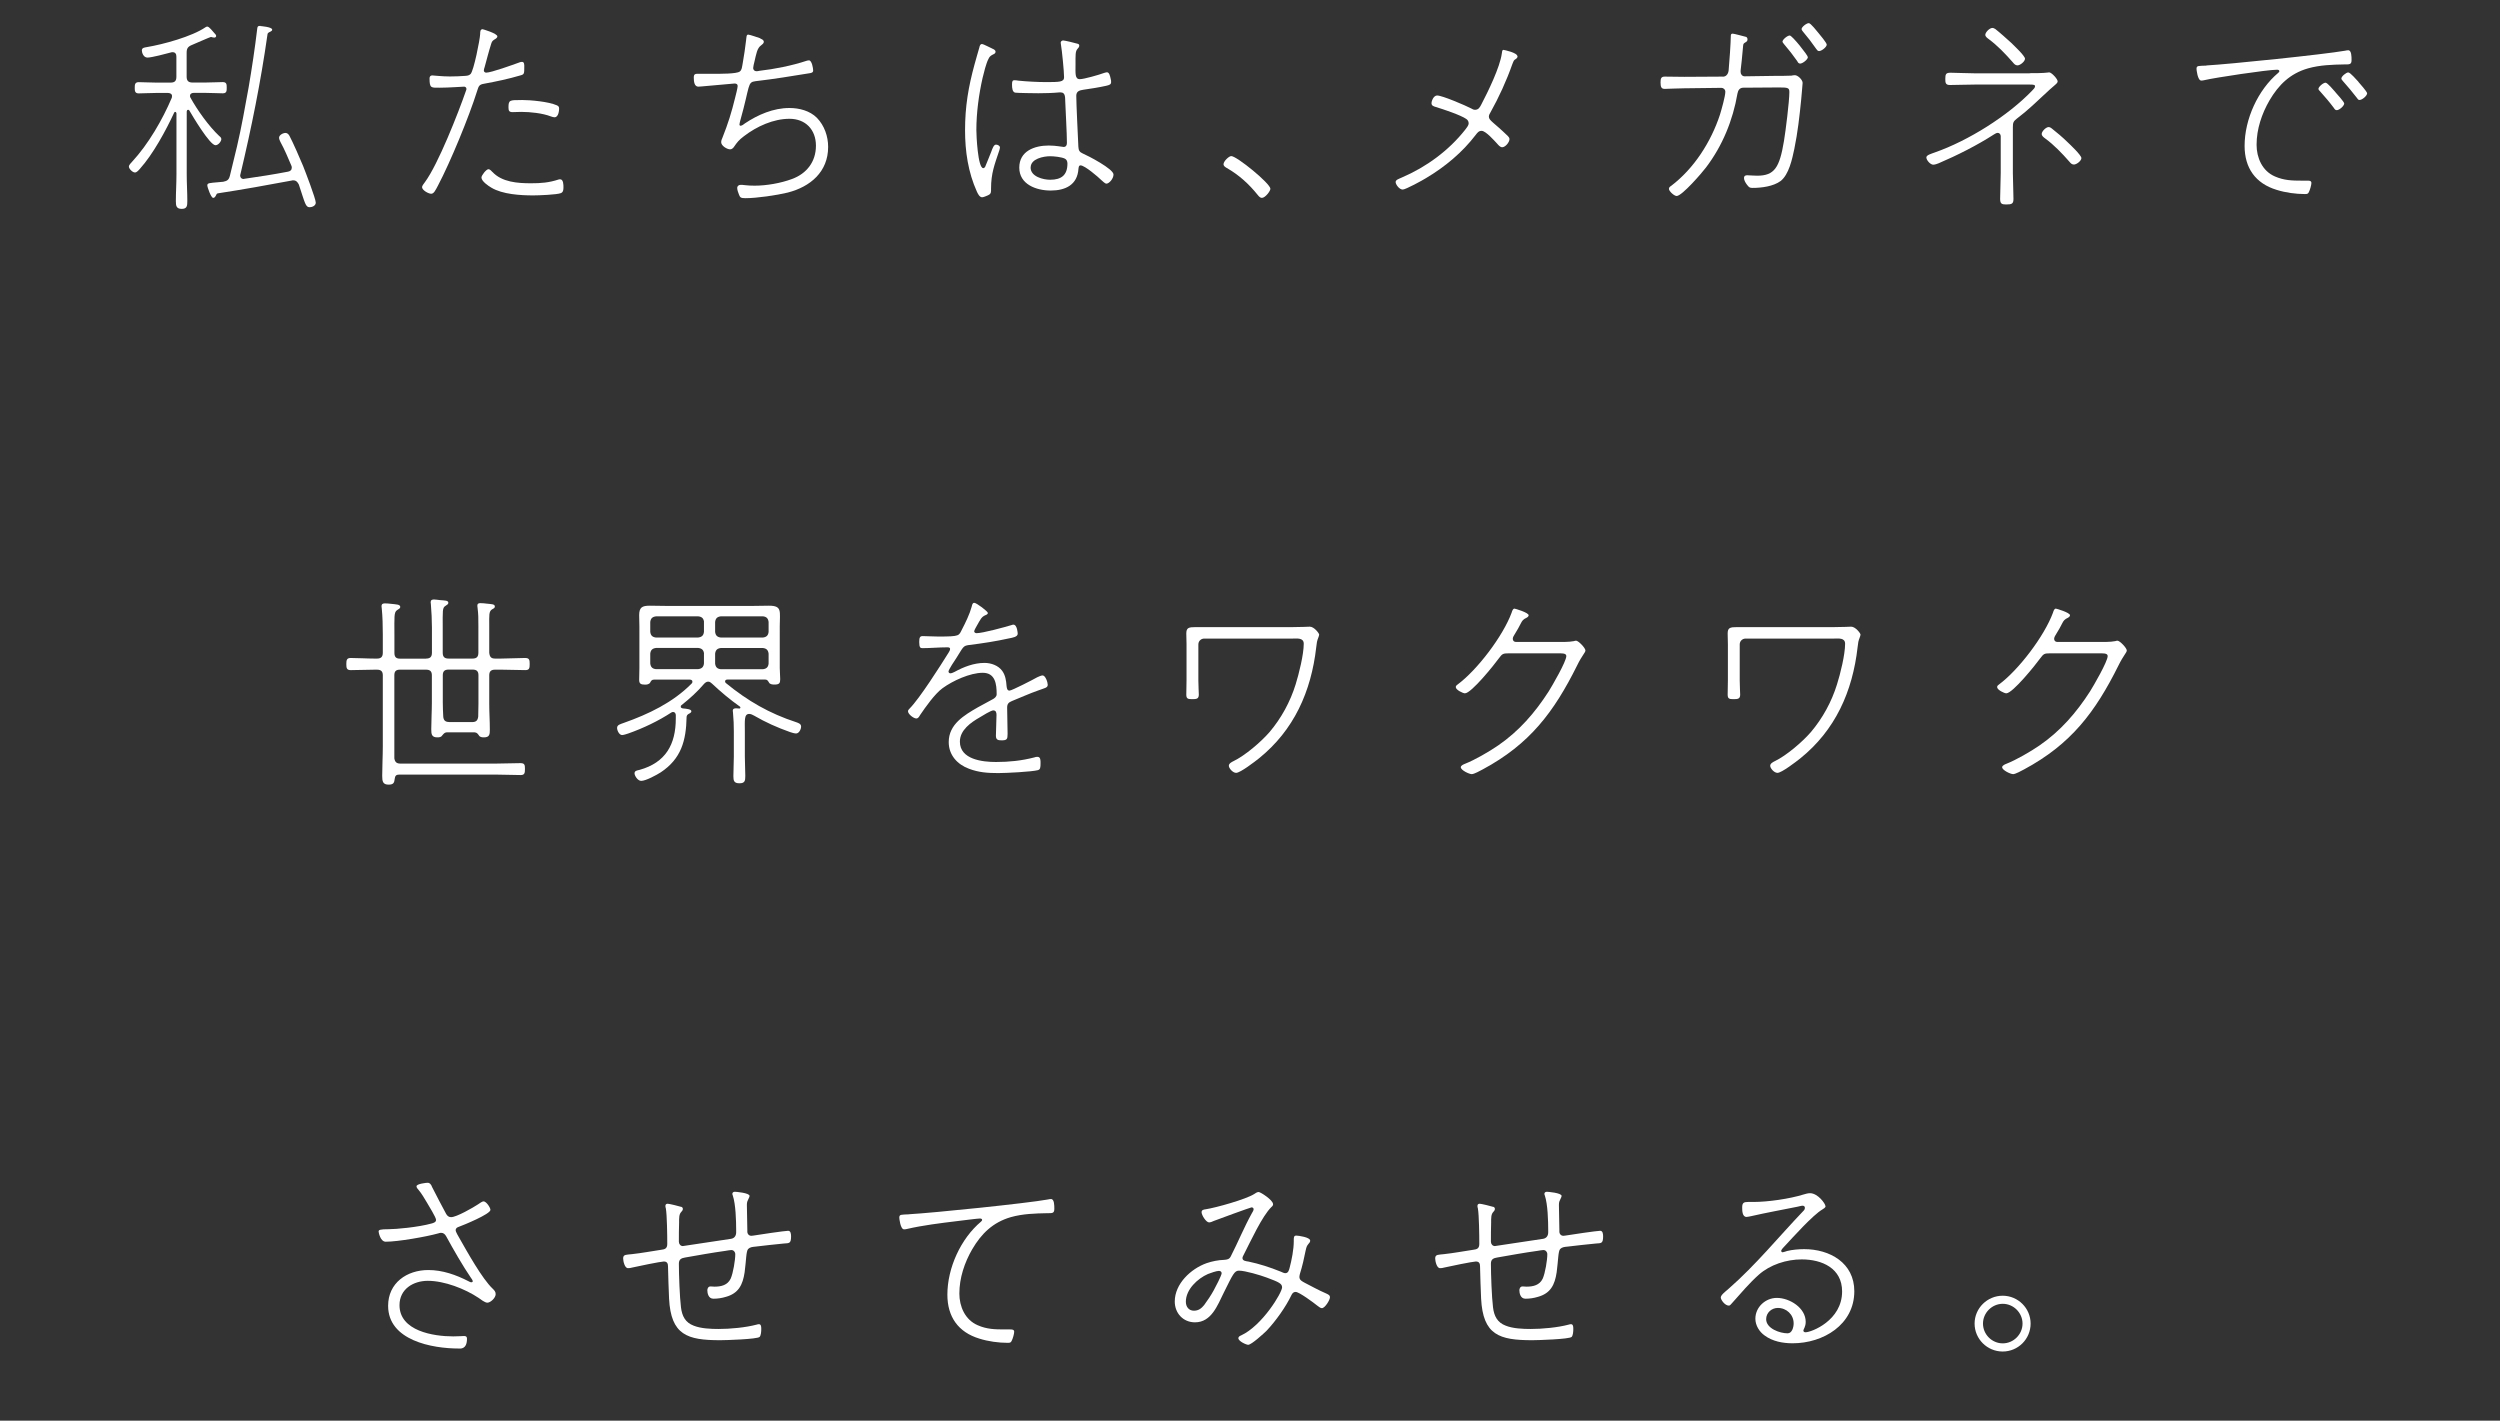 <?xml version="1.0" encoding="UTF-8"?>
<svg id="a" data-name="レイヤー 1" xmlns="http://www.w3.org/2000/svg" viewBox="0 0 333.79 189.68">
  <rect x="0" y="0" width="333.79" height="189.68" fill="#333333" stroke="none"/>
  <path d="M22.97,12.85c0-.33-.25-.42-.53-.44h-1.56c-.83,0-1.72.06-2.36.06-.53,0-.53-.36-.53-.78,0-.39.03-.72.53-.72.64,0,1.53.06,2.36.06h1.89c.56,0,.78-.22.78-.78v-2.7c0-.33-.14-.58-.5-.58-.08,0-.14,0-.22.03-.61.17-2.59.69-3.14.69s-.75-.69-.75-.95c0-.36.33-.39.61-.44,2.2-.36,6.09-1.42,7.9-2.67.08-.06.17-.08.22-.08.28,0,.72.64.94.86.11.11.25.25.25.39s-.11.22-.25.22c-.06,0-.17-.03-.22-.03-.08-.03-.17-.06-.22-.06-.08,0-2.25.95-2.56,1.08-.53.22-.69.47-.69,1.03v3.2c0,.56.25.78.78.78h1.7c.81,0,1.75-.06,2.34-.06.53,0,.53.33.53.75s0,.75-.53.75c-.61,0-1.53-.06-2.34-.06h-1.53c-.25,0-.5.11-.5.39,0,.11,0,.17.06.25.92,1.67,2.45,3.81,3.84,5.12.14.11.28.22.28.42,0,.28-.39.81-.78.81-.75,0-3.06-3.89-3.48-4.62-.03-.08-.08-.11-.17-.11-.14,0-.17.11-.19.22v8.42c0,1.2.08,2.36.08,3.53,0,.64-.03,1.06-.75,1.06s-.78-.42-.78-1.03c0-1.2.08-2.36.08-3.56v-8.17c-.03-.11-.06-.19-.17-.19-.08,0-.11.06-.14.11-1.11,2.39-2.81,5.53-4.56,7.48-.17.19-.42.5-.67.5-.33,0-.81-.5-.81-.78,0-.25.28-.47.44-.67,2.14-2.31,4.06-5.62,5.28-8.51.03-.06.03-.14.03-.22ZM34.76,3.48s1.58.11,1.58.47c0,.14-.08.19-.19.25-.36.17-.42.22-.44.42-.89,6.28-2.14,12.48-3.61,18.65-.03.06-.03.14-.03.19,0,.25.19.44.44.44.03,0,.08-.03.14-.03,1.95-.28,3.89-.58,5.81-.95.31-.06.5-.22.5-.56,0-.08-.03-.19-.06-.25-.39-.94-.97-2.28-1.45-3.14-.08-.17-.19-.39-.19-.58,0-.36.53-.64.86-.64.25,0,.42.19.53.39.42.78,1.45,3.11,1.81,4,.28.7,1.7,4.39,1.7,4.92,0,.42-.5.61-.81.61-.56,0-.61-.5-1.45-3.03-.17-.33-.36-.56-.75-.56-.06,0-.14,0-.22.03-3.25.61-6.53,1.2-9.81,1.7-.19.03-.19.08-.33.36-.08.14-.17.25-.33.25-.28,0-.78-1.42-.78-1.67,0-.33.31-.31,1.45-.42.22-.03.44-.03.67-.06.53-.11.75-.25.89-.78.33-1.31.64-2.61.95-3.92.61-2.61,1.08-5.28,1.56-7.92.44-2.59.83-5.17,1.14-7.78.03-.25.03-.42.44-.42Z" fill="#fff" stroke-width="0"/>
  <path d="M66.4,4.87c0,.19-.22.31-.44.44-.25.17-.31.31-.39.58-.33,1.03-.58,2.06-.86,3.06-.06.14-.11.36-.11.47,0,.17.17.28.31.28.67,0,3.59-1.06,4.34-1.33.14-.06.28-.11.44-.11.33,0,.31.39.31.64,0,.95,0,1.03-.53,1.17-1.58.47-3.2.81-4.84,1.11-.67.11-.72.33-.92.95-1.08,3.45-3.56,9.48-5.25,12.68-.31.58-.53,1.06-.89,1.06s-1.22-.47-1.22-.89c0-.19.28-.5.39-.67,1.75-2.36,4.45-9.23,5.48-12.21.03-.08.06-.14.06-.22,0-.22-.19-.31-.31-.31-.28,0-2.06.14-3.23.14s-1.39.11-1.39-1.25c0-.22.11-.39.36-.39.19,0,1.28.14,2.36.14.7,0,1.36-.03,2.06-.08.28-.03.47-.03.7-.25.42-.42,1.25-4.59,1.28-5.34,0-.28,0-.64.33-.64.03,0,1.97.56,1.97.97ZM65.73,22.94c1.28,1.39,3.39,1.53,5.17,1.53,1.33,0,2.39-.08,3.67-.5.06-.03.14-.03.22-.03.44,0,.44.75.44,1.06,0,.36-.03.64-.33.78-.53.22-3.03.31-3.7.31-1.7,0-4.11-.14-5.59-1.03-.39-.22-1.33-.86-1.33-1.36,0-.28.64-1.11.94-1.11.17,0,.39.22.5.36ZM69.62,13.35c1.22,0,3.61.22,4.7.7.25.11.33.19.33.47,0,.17-.06,1.14-.61,1.14-.14,0-.33-.06-.47-.11-1.14-.44-2.75-.61-3.98-.61-.39,0-.75.03-1.14.03-.47,0-.56-.17-.56-.64,0-1,.19-.97,1.72-.97Z" fill="#fff" stroke-width="0"/>
  <path d="M101.51,5.15c.22.08.47.19.47.44,0,.19-.19.33-.33.44-.58.39-.67,1.17-.92,2.2-.06.19-.17.72-.17.86,0,.19.14.42.47.42.11,0,.25-.03.39-.06,1.97-.22,4.34-.69,6.26-1.33.11-.03.22-.06.33-.06.39,0,.56,1.06.56,1.36,0,.28-.28.33-.5.36-2.39.39-4.78.78-7.2,1.06-1.11.14-.7.53-2.03,5.25-.03.14-.11.39-.11.53,0,.11.06.17.14.17.19,0,.44-.19.58-.31,1.75-1.17,3.81-2.06,5.95-2.06,1.31,0,2.72.36,3.67,1.31,1,1.03,1.5,2.47,1.5,3.89,0,3.31-2.36,5.31-5.39,6.09-1.47.36-4.14.75-5.64.75-.61,0-.72-.08-.86-.44-.11-.28-.25-.64-.25-.92s.22-.42.47-.42c.14,0,.31,0,.44.03.47.06.95.08,1.42.08,1.58,0,3.48-.33,4.98-.89,1.97-.72,3.2-2.31,3.2-4.45s-1.39-3.59-3.53-3.59-4.36,1-6.09,2.33c-.69.53-.86.75-1.36,1.47-.11.14-.28.28-.47.28-.42,0-1.2-.47-1.2-.95,0-.22.08-.42.17-.61.75-1.89,1.22-3.39,1.7-5.37.08-.28.33-1.31.33-1.53,0-.25-.19-.33-.42-.33-.06,0-4.06.36-4.39.39-.17,0-.31.03-.44.03-.53,0-.61-.67-.61-1.22,0-.5.22-.5.67-.5h2.14c.58,0,2.95.03,3.34-.31.28-.22.28-.56.39-1.14.17-1,.33-2,.44-3,.06-.42.03-.78.28-.78.22,0,1.39.42,1.64.5Z" fill="#fff" stroke-width="0"/>
  <path d="M132.48,6.49c.19.08.44.19.44.42s-.17.28-.39.39c-.31.17-.42.28-.56.58-.31.58-.61,1.83-.78,2.53-.5,2.2-.83,4.67-.83,6.95,0,.7.19,5.09.92,5.09.11,0,.19-.08.25-.17.11-.22.67-1.67.81-2,.19-.53.36-.97.64-.97.22,0,.53.14.53.39,0,.11-.06.25-.08.36-.64,1.92-1.11,3.06-1.11,5.14v.25c0,.36-.11.5-.44.64-.17.08-.58.25-.75.25-.36,0-.58-.5-.7-.75-1.17-2.59-1.58-5.39-1.58-8.2,0-3.17.44-5.78,1.28-8.84.19-.75.44-1.5.64-2.25.03-.17.11-.42.33-.42s1.11.5,1.39.61ZM143.91,5.85c.11.03.19.11.19.25,0,.17-.14.33-.25.44-.28.33-.25.81-.25,2.03s-.11,2,.58,2c.53,0,2.56-.58,3.17-.81.11-.03.31-.11.44-.11.31,0,.42.47.5.86.06.19.06.31.06.44,0,.31-.17.39-.64.5-.83.19-2.22.42-3.06.53-.5.08-.95.19-.95.81,0,1,.22,5.56.28,6.81.03.47.14.7.58.89.72.31,4.11,2.06,4.11,2.81,0,.56-.58,1.22-.95,1.22-.19,0-.5-.33-.67-.47-.42-.42-2.22-1.97-2.78-1.97-.25,0-.25.28-.28.47-.14,2.14-1.75,2.89-3.7,2.89s-4.2-.83-4.2-3.06,2.06-2.95,3.92-2.95c1.03,0,1.81.19,2,.19.33,0,.44-.25.44-.53,0-1.28-.17-4.17-.22-5.5-.03-.47.06-1.25-.58-1.25h-.25c-.78.08-1.95.11-2.75.11-.44,0-2.84-.03-3.11-.08-.36-.08-.42-.58-.42-1.08,0-.47.08-.58.33-.58.11,0,.39.03.53.06,1.11.11,2.53.19,3.64.19,1.81,0,2.45,0,2.45-.64,0-.78-.28-3.59-.42-4.39,0-.06-.03-.14-.03-.22,0-.17.14-.31.33-.31.22,0,1.67.36,1.92.44ZM137.6,22.36c0,1.22,1.67,1.64,2.61,1.64,1.5,0,2.31-.61,2.31-2.17,0-.28-.11-.53-.33-.64-.42-.22-1.47-.33-1.97-.33-.89,0-2.61.33-2.61,1.5Z" fill="#fff" stroke-width="0"/>
  <path d="M169.62,25.2c0,.31-.69,1.22-1.14,1.22-.22,0-.39-.19-.53-.36-1.2-1.5-2.53-2.7-4.17-3.64-.19-.11-.42-.25-.42-.5,0-.39.72-1.08,1.03-1.08.75,0,5.23,3.67,5.23,4.37Z" fill="#fff" stroke-width="0"/>
  <path d="M202.62,7.51c0,.25-.22.36-.39.47-.14.08-.25.47-.33.64-.75,2.14-1.78,4.39-2.89,6.37-.11.19-.22.36-.22.58,0,.53.58.7,2.53,2.59.11.14.22.22.22.42,0,.42-.56,1.08-.97,1.08-.28,0-.5-.28-.67-.47-.39-.42-1.53-1.72-2.08-1.72-.39,0-.56.25-.78.53-1.78,2.34-4.11,4.28-6.64,5.78-.44.28-2.72,1.53-3.11,1.53-.47,0-.95-.69-.95-1s.42-.42.83-.61c3.25-1.39,6.26-3.59,8.45-6.37.17-.22.47-.58.47-.86,0-.25-.11-.44-.31-.58-.75-.53-3.11-1.31-4.09-1.61-.28-.08-.56-.17-.56-.5,0-.31.28-1.03.75-1.03.69,0,3.78,1.33,4.53,1.72.19.11.33.19.53.19.47,0,.64-.33.83-.69.89-1.7,2.5-4.98,2.75-6.84.03-.22.03-.47.22-.47.03,0,1.86.36,1.86.86Z" fill="#fff" stroke-width="0"/>
  <path d="M230,10.24c.81,0,.81-.95.81-.97.08-.75.28-3.7.28-4.45,0-.19.03-.33.25-.33.17,0,1.61.39,1.81.44.11.06.17.19.17.33,0,.17-.08.28-.22.36-.17.11-.25.14-.31.25s-.06.33-.11.83c-.08.92-.17,1.83-.28,2.72v.19c0,.31.22.58.53.58l4.17-.06c.44,0,1.72,0,2.08-.03.14-.03.31-.06.47-.06.39,0,1.03.61,1.03,1.03,0,.25-.17,1.81-.19,2.2-.22,2.22-.47,4.45-.92,6.62-.28,1.33-.72,3.42-1.83,4.28-.97.72-2.56.92-3.75.92-.36,0-.47-.06-.75-.44-.17-.22-.39-.58-.39-.89,0-.25.17-.36.42-.36.33,0,.75.06,1.33.06,2.33,0,3-1.08,3.59-4.64.22-1.31.72-5.31.72-6.53,0-.64-.25-.61-1.81-.61l-4.34.03c-.47,0-.7.33-.78.78-.61,3.56-2,6.98-4.2,9.87-.5.67-3.2,3.81-3.92,3.81-.33,0-1.03-.64-1.03-.95,0-.19.14-.31.28-.39,3.06-2.31,5.34-5.89,6.53-9.51.19-.61.72-2.47.72-3.06,0-.31-.25-.53-.53-.53l-4.95.06c-.81,0-2.28.08-2.61.08-.45,0-.56-.25-.56-.86,0-.53.08-.78.56-.78.86,0,1.75.03,2.61.03l5.12-.03ZM241.38,7.63c0,.31-.7.86-1.03.86-.22,0-.31-.17-.39-.33-.5-.72-1.17-1.58-1.75-2.25-.08-.11-.22-.25-.22-.36,0-.25.64-.81.97-.81s2.42,2.64,2.42,2.89ZM242.79,4.4c.19.22,1.11,1.33,1.11,1.56,0,.31-.67.86-1.03.86-.19,0-.28-.17-.39-.31-.56-.81-1.11-1.53-1.75-2.28-.06-.08-.19-.22-.19-.36,0-.25.64-.78.97-.78.25,0,1.08,1.08,1.28,1.31Z" fill="#fff" stroke-width="0"/>
  <path d="M271.01,9.77c.64,0,1.75,0,2.36-.08.06,0,.14-.03.22-.03.33,0,1.14.89,1.14,1.2,0,.17-.17.33-.28.42-1.06.89-2.08,1.92-3.11,2.84-.67.61-1.33,1.17-2.06,1.72-.47.36-.53.56-.53,1.14v6.12c0,1.14.08,2.31.08,3.45,0,.67-.22.75-1,.75-.58,0-.78-.11-.78-.75,0-1.14.08-2.31.08-3.45v-4.92c0-.25-.19-.44-.39-.44s-.39.14-.53.22c-2.25,1.45-4.89,2.78-7.37,3.84-.17.08-.53.19-.72.19-.39,0-.92-.61-.92-.97,0-.33.7-.5,1.14-.67,4.45-1.56,9.76-4.87,13.04-8.31.11-.11.33-.33.33-.5,0-.19-.08-.25-.69-.25h-7.34c-1.17,0-2.36.06-3.34.06-.58,0-.61-.31-.61-.81,0-.64.08-.83.7-.83.83,0,2.14.08,3.25.08h7.31ZM266.01,3.73c.14,0,.25.06.39.14.61.47,1.53,1.31,2.11,1.83.33.33,1.86,1.75,1.86,2.14,0,.36-.64.89-1,.89-.28,0-.45-.19-.61-.39-.97-1.11-2.06-2.25-3.22-3.11-.19-.14-.47-.33-.47-.58,0-.33.56-.92.95-.92ZM273.54,16.97c.14,0,.28.08.39.17.61.47,1.56,1.28,2.11,1.83.33.31,1.86,1.75,1.86,2.14,0,.36-.64.86-1,.86-.28,0-.45-.19-.61-.39-.95-1.08-2.03-2.22-3.22-3.09-.19-.14-.47-.33-.47-.61,0-.33.56-.92.95-.92Z" fill="#fff" stroke-width="0"/>
  <path d="M294.59,8.74c3.09-.17,15.68-1.47,18.52-1.97.11-.03.28-.06.42-.06.44,0,.44.86.44,1.31,0,.61-.28.58-.95.58-1.61.03-3.28.08-4.87.53-2.39.69-3.92,2.2-5.14,4.28-1.03,1.78-1.72,3.84-1.72,5.92,0,1.72.75,3.5,2.45,4.23,1.22.53,2.28.56,3.59.56h.7c.22,0,.58-.03.58.31,0,.28-.2.95-.33,1.2-.11.25-.22.28-.53.28-1.22,0-2.61-.19-3.78-.56-2.83-.86-4.28-2.92-4.28-5.87,0-3.56,1.78-7.48,4.5-9.76.06-.06.14-.14.14-.22,0-.17-.19-.19-.33-.19-1.25,0-8.29,1.06-9.67,1.39-.11.03-.28.06-.42.06-.5,0-.64-1.47-.64-1.56,0-.47.25-.39,1.33-.44ZM311.82,12.32c.19.22,1.17,1.28,1.17,1.5,0,.31-.64.89-1,.89-.19,0-.28-.14-.39-.31-.56-.75-1.2-1.5-1.83-2.2-.08-.08-.22-.22-.22-.33,0-.28.64-.83.95-.83.25,0,1.11,1.03,1.33,1.28ZM314.88,10.93c.19.22,1.17,1.31,1.17,1.53,0,.31-.64.89-1.03.89-.17,0-.25-.17-.36-.31-.56-.72-1.2-1.5-1.83-2.2-.08-.11-.22-.22-.22-.36,0-.28.64-.81.92-.81s1.14,1.03,1.36,1.25Z" fill="#fff" stroke-width="0"/>
  <path d="M56.89,87.93c.53,0,.78-.22.78-.78v-3.36c0-1-.06-2.11-.14-3.11,0-.08-.03-.19-.03-.28,0-.28.19-.36.44-.36s.53.06.78.08c.64.06,1.14.03,1.14.36,0,.19-.14.25-.39.42-.42.25-.36.67-.36,2.89v3.36c0,.56.25.78.78.78h3.2c.53,0,.78-.22.78-.78v-3.67c0-.97,0-1.45-.11-2.34,0-.08-.03-.17-.03-.25,0-.31.17-.36.42-.36s.56.03.78.06c.61.08,1.14.03,1.14.39,0,.19-.14.25-.39.39-.42.28-.36.78-.36,2.11v3.67c.06.56.25.78.78.78h.81c1.06,0,2.14-.08,3.2-.08.56,0,.61.25.61.81s-.06.81-.58.81c-1.08,0-2.14-.06-3.23-.06h-.81c-.53,0-.78.22-.78.75v3.81c0,1.17.08,2.28.08,3.45,0,.61-.03,1.03-.78,1.03-.28,0-.56-.03-.69-.28-.17-.22-.25-.36-.56-.39h-3.75c-.28.03-.39.2-.56.39-.14.25-.39.28-.67.28-.75,0-.81-.42-.81-1.06,0-1.2.08-2.39.08-3.59v-3.64c0-.53-.25-.75-.78-.75h-3.48c-.53,0-.75.22-.75.75v11.09c.08.5.31.7.81.7h12.79c1.08,0,2.17-.06,3.23-.06.56,0,.61.22.61.78s-.06.81-.58.81c-1.08,0-2.17-.06-3.25-.06h-12.98c-.39,0-.53.17-.58.56-.06.47-.11.78-.81.78-.78,0-.86-.44-.86-1.17,0-1.31.08-2.61.08-3.92v-9.51c0-.53-.25-.75-.78-.75h-.28c-1.08,0-2.14.06-3.23.06-.53,0-.58-.28-.58-.81s.06-.81.58-.81c1.08,0,2.14.08,3.23.08h.28c.53,0,.78-.22.78-.78v-2.47c0-1.11-.03-2.36-.14-3.45,0-.08-.03-.19-.03-.28,0-.33.19-.39.47-.39.25,0,.56.03.81.06.67.08,1.22.06,1.22.42,0,.19-.17.25-.42.42-.44.28-.36.92-.36,3.23v2.47c0,.56.22.78.75.78h3.48ZM59.95,96.41h3.09c.53,0,.75-.22.81-.75,0-.56.03-1.11.03-1.7v-3.81c0-.53-.25-.75-.78-.75h-3.2c-.53,0-.78.22-.78.75v3.64c0,.61.03,1.25.06,1.86.03.53.28.75.78.75Z" fill="#fff" stroke-width="0"/>
  <path d="M90.97,94.16c-.06.06-.08.11-.08.2,0,.14.14.19.25.22.56.05,1.17.11,1.17.39,0,.17-.22.28-.39.36-.17.11-.25.25-.25.42-.06,3.14-.72,5.56-3.45,7.37-.56.36-2,1.14-2.61,1.14-.47,0-.89-.7-.89-1,0-.36.33-.39.67-.47,3.48-.97,4.84-3.39,4.84-6.87v-.47c-.03-.22-.14-.39-.36-.39-.11,0-.17.03-.25.08-1.75,1.14-3.73,2.08-5.7,2.78-.22.08-.67.22-.86.22-.39,0-.67-.61-.67-.95,0-.42.44-.5.89-.67,3.31-1.17,6.56-2.72,9.06-5.25.08-.08.11-.14.11-.25,0-.22-.19-.28-.36-.28h-4.78c-.28,0-.39.17-.5.39-.14.25-.47.28-.69.28-.58,0-.78-.14-.78-.64,0-.53.03-1.06.03-1.56v-5.59c0-.5-.03-.97-.03-1.47,0-1.06.39-1.28,1.42-1.28.75,0,1.47.03,2.22.03h11.51c.72,0,1.45-.03,2.17-.03,1.81,0,1.45.75,1.45,2.75v5.59c0,.47.06.97.06,1.47,0,.53-.11.72-.78.72-.25,0-.61-.03-.72-.28-.14-.22-.22-.39-.5-.39h-5.03c-.17,0-.33.06-.33.25,0,.11.06.17.11.22,2.92,2.39,5.81,4.06,9.4,5.23.31.11.64.22.64.58s-.28.92-.67.92c-.22,0-.58-.11-.81-.19-1.72-.61-3.22-1.28-4.81-2.2-.19-.11-.42-.22-.64-.22-.7,0-.58.89-.58,2.34v3.34c0,.86.06,1.75.06,2.61,0,.64-.06.97-.78.97s-.81-.33-.81-.95c0-.89.06-1.75.06-2.64v-3.34c0-.81-.03-1.64-.11-2.47,0-.08-.03-.19-.03-.28,0-.28.22-.33.44-.33.14,0,.31.03.44.03.08,0,.14-.06.14-.11s-.03-.11-.06-.14c-1.31-.92-2.59-2-3.75-3.09-.17-.14-.28-.25-.5-.25s-.39.14-.53.28c-.95,1.11-1.89,1.95-3.03,2.86ZM94,83.04c-.06-.47-.28-.7-.78-.75h-5.62c-.5.06-.72.28-.78.75v1.33c.06.47.28.69.75.75h5.64c.5-.06.72-.28.78-.75v-1.33ZM94,87.26c-.06-.47-.28-.69-.78-.75h-5.62c-.5.06-.72.28-.78.75v1.33c.06.47.28.7.75.75h5.64c.5-.06.72-.28.78-.75v-1.33ZM101.87,85.12c.47-.06.7-.28.75-.75v-1.33c-.06-.47-.28-.7-.75-.75h-5.64c-.47.06-.69.28-.75.75v1.33c.06.47.28.69.75.75h5.64ZM95.48,88.6c.06.47.28.7.75.75h5.64c.47-.06.7-.28.75-.75v-1.33c-.06-.47-.28-.69-.75-.75h-5.64c-.47.06-.69.28-.75.75v1.33Z" fill="#fff" stroke-width="0"/>
  <path d="M131.9,81.82c0,.19-.22.28-.36.33-.5.22-.64.56-1.08,1.33-.08.17-.39.64-.39.81,0,.11.11.25.31.25.83,0,3.78-.81,4.67-1.08.08-.03.17-.06.25-.06.53,0,.58,1.17.58,1.22,0,.42-.72.53-1.14.61-1.75.39-3.56.67-5.37.89-.81.11-.75.28-1.67,1.72-.19.28-1.06,1.58-1.06,1.81,0,.14.11.25.25.25.17,0,.39-.11.56-.19,1.22-.67,2.59-1.2,4-1.2.86,0,1.83.33,2.36,1.06.42.58.53,1.28.58,2,.03.25.06.64.39.64.31,0,3.22-1.5,3.7-1.78.19-.08.53-.25.72-.25.39,0,.69.92.69,1.25,0,.42-.44.44-1.25.75-1.2.42-2.36.95-3.53,1.42-.44.19-.64.36-.64.89,0,1.17.06,2.33.06,3.5,0,.7-.08.86-.81.86-.47,0-.75-.08-.75-.61,0-.92.08-1.86.08-2.78,0-.31-.06-.61-.44-.61-.28,0-1.47.72-1.78.92-1.2.69-2.67,1.7-2.67,3.25,0,2.39,3.03,2.72,4.81,2.72s3.42-.17,5.12-.61c.14-.06.28-.08.42-.08.44,0,.42.5.42.83,0,.61-.03.86-.36.95-.83.22-4.28.39-5.28.39-1.39,0-2.61-.08-3.92-.58-1.56-.58-2.7-1.83-2.7-3.56,0-2.39,2.08-3.59,3.89-4.64.64-.36,1.31-.72,1.95-1.06.28-.14.56-.36.56-.69,0-1.33-.17-2.86-1.86-2.86s-4,1.06-5.37,2.06c-1.03.75-2.28,2.53-3,3.59-.11.2-.25.45-.5.45-.36,0-1.11-.58-1.11-.97,0-.14.14-.28.22-.36,1.33-1.33,4.14-5.76,5.23-7.51.08-.14.17-.28.17-.44,0-.22-.22-.22-.39-.22-1.11,0-2.22.11-3.31.11-.25,0-.42-.06-.42-.83,0-.61.11-.78.47-.78.53,0,1.33.06,2.08.06,2.95,0,2.72-.11,3.17-.97s1.03-2.06,1.28-3c.08-.31.11-.53.36-.53.28,0,1.81,1.14,1.81,1.36Z" fill="#fff" stroke-width="0"/>
  <path d="M172.57,83.73c1.17,0,2.17-.06,2.31-.06.58,0,1.25.89,1.25,1.06,0,.11-.06.22-.08.31-.25.64-.22.7-.31,1.36-.67,5.92-2.97,11.09-7.67,14.87-.53.42-2.47,1.92-3.03,1.92-.44,0-.97-.61-.97-.95,0-.31.39-.5.61-.61,1.56-.75,3.67-2.56,4.81-3.87,1.58-1.86,2.78-4.06,3.5-6.39.44-1.42,1.08-3.98,1.08-5.42,0-.83-.92-.69-1.47-.69h-11.82c-.42,0-.78.33-.78.78v4.84c0,.75.06,1.5.06,1.86,0,.58-.31.61-.92.61-.56,0-.75-.08-.75-.61,0-.64.03-1.28.03-1.92v-4.81c0-.47-.03-.95-.03-1.42,0-.78.31-.86,1.28-.86h12.9Z" fill="#fff" stroke-width="0"/>
  <path d="M207.68,85.71c.72,0,1.81.03,2.47-.11.08-.03.19-.06.28-.06.31,0,1.25.97,1.25,1.31,0,.28-.45.64-1.11,2-3.11,6.25-6.34,10.51-12.59,13.87-.31.17-1.17.64-1.47.64-.36,0-1.47-.53-1.47-.92,0-.25.39-.39.58-.47,1.28-.5,3.25-1.64,4.42-2.45,2.78-1.92,4.89-4.34,6.73-7.2.47-.75,2.36-4,2.36-4.73,0-.42-.69-.36-1.33-.36h-6.37c-.75,0-.86.06-1.31.67-.58.81-3.67,4.67-4.53,4.67-.25,0-1.22-.45-1.22-.83,0-.17.11-.25.22-.33,2.67-1.97,6.09-6.51,7.23-9.59.08-.25.17-.56.39-.56.08,0,1.89.53,1.89.89,0,.14-.17.28-.28.33-.47.22-.58.39-.78.78-.17.33-.42.83-.95,1.67-.06.11-.11.22-.11.36,0,.25.17.42.42.42h5.28Z" fill="#fff" stroke-width="0"/>
  <path d="M244.85,83.73c1.17,0,2.17-.06,2.31-.06.58,0,1.25.89,1.25,1.06,0,.11-.06.22-.08.31-.25.64-.22.7-.31,1.36-.67,5.92-2.97,11.09-7.67,14.87-.53.42-2.47,1.92-3.03,1.92-.45,0-.97-.61-.97-.95,0-.31.39-.5.61-.61,1.56-.75,3.67-2.56,4.81-3.87,1.58-1.86,2.78-4.06,3.5-6.39.45-1.42,1.08-3.98,1.08-5.42,0-.83-.92-.69-1.47-.69h-11.82c-.42,0-.78.33-.78.78v4.84c0,.75.06,1.5.06,1.86,0,.58-.31.61-.92.61-.56,0-.75-.08-.75-.61,0-.64.03-1.28.03-1.92v-4.81c0-.47-.03-.95-.03-1.42,0-.78.31-.86,1.28-.86h12.9Z" fill="#fff" stroke-width="0"/>
  <path d="M279.96,85.71c.72,0,1.81.03,2.47-.11.08-.03.2-.06.28-.06.31,0,1.25.97,1.25,1.31,0,.28-.44.64-1.11,2-3.11,6.25-6.34,10.51-12.59,13.87-.31.17-1.17.64-1.47.64-.36,0-1.47-.53-1.47-.92,0-.25.39-.39.58-.47,1.28-.5,3.25-1.64,4.42-2.45,2.78-1.92,4.89-4.34,6.73-7.2.47-.75,2.36-4,2.36-4.73,0-.42-.7-.36-1.33-.36h-6.37c-.75,0-.86.06-1.31.67-.58.81-3.67,4.67-4.53,4.67-.25,0-1.22-.45-1.22-.83,0-.17.11-.25.22-.33,2.67-1.97,6.09-6.51,7.23-9.59.08-.25.17-.56.39-.56.08,0,1.89.53,1.89.89,0,.14-.17.28-.28.33-.47.22-.58.39-.78.78-.17.33-.42.83-.95,1.67-.05.11-.11.22-.11.36,0,.25.17.42.42.42h5.28Z" fill="#fff" stroke-width="0"/>
  <path d="M57.64,158.39c.22.45,1.78,3.45,1.92,3.67.14.25.33.45.67.45.72,0,2.95-1.28,3.61-1.72.17-.11.53-.39.72-.39.36,0,.92.83.92,1.14,0,.56-3.59,2.03-4.2,2.25-.22.08-.44.17-.44.47,0,.22.36.81.47,1,1.03,1.81,3.06,5.48,4.48,6.81.22.22.39.39.39.72,0,.5-.69,1.14-1.11,1.14-.33,0-.89-.44-1.17-.64-1.83-1.22-4.56-2.28-6.78-2.28-1.95,0-3.78,1.11-3.78,3.25,0,3.45,4.53,4.17,7.17,4.17.67,0,1.2-.05,1.45-.05s.39.08.39.36c0,1.47-.92,1.31-1.08,1.31-3.59,0-9.45-1.08-9.45-5.7,0-3.06,2.5-4.78,5.37-4.78,1.89,0,3.7.64,5.37,1.5.11.06.25.14.39.14.08,0,.17-.06.17-.14,0-.14-.17-.36-.25-.47-1.03-1.5-2.39-3.86-3.28-5.5-.17-.31-.36-.5-.72-.5-.14,0-.25.06-.36.08-1.61.45-5.39,1.11-7.01,1.11-.72,0-.95-1.25-.95-1.36,0-.22.17-.31,1.36-.31.89,0,3.89-.25,5.78-.78.25-.08.53-.17.53-.47,0-.33-1-1.92-1.22-2.31-.33-.56-.72-1.22-1.14-1.72-.11-.11-.25-.28-.25-.45,0-.33,1.31-.47,1.47-.47.33,0,.44.22.58.47Z" fill="#fff" stroke-width="0"/>
  <path d="M90.95,161.12c.14.06.22.14.22.28,0,.17-.08.28-.19.39-.33.33-.31.81-.31,1.47-.03.83-.03,1.7-.03,2.53,0,.31.22.58.53.58.11,0,5.81-.89,6.45-.97.47-.08.67-.45.67-.86v-.28c0-1.28-.06-3.47-.45-4.64-.03-.06-.06-.17-.06-.22,0-.17.14-.28.33-.28.11,0,1.97.14,1.97.56,0,.11-.06.19-.11.31-.17.36-.25.47-.25.89,0,1.11.06,2.22.06,3.31v.25c0,.31.22.56.53.56.08,0,.22-.03.28-.03.61-.11,4.25-.64,4.64-.64.36,0,.39.47.39.75,0,1-.28.89-.97.95-1.28.14-2.56.25-3.84.42-.33.03-.67.06-.92.31-.28.31-.25,1.45-.47,3.11-.25,1.67-.81,2.81-2.5,3.28-.56.17-1.11.25-1.67.25-.69,0-.81-.78-.81-1.14,0-.19.11-.5.42-.5.17,0,.36.03.53.03.89,0,1.75-.19,2.17-1.08.33-.75.61-2.45.61-3.25,0-.31-.22-.56-.53-.56-.11,0-.64.08-.78.11-1.81.25-3.61.58-5.39.89-.47.08-.83.22-.83.81,0,1.42.11,4.5.28,5.84.14,1.17.58,2.03,1.7,2.45.97.39,2.31.44,3.34.44,1.53,0,3.59-.19,5.06-.58.11-.03.19-.06.31-.06.33,0,.31.45.31.67,0,.28-.03.83-.22,1.03-.31.31-4.56.44-5.25.44-4.42,0-6.59-.69-6.84-5.56-.06-1.42-.11-2.84-.14-4.25,0-.39-.08-.7-.56-.7-.36,0-3.67.67-4.23.81-.17.06-.39.08-.56.08-.44,0-.64-.95-.64-1.31,0-.56.47-.47,1.17-.56,1.31-.14,2.59-.39,3.89-.58.47-.06.83-.14.83-.78,0-1.06-.03-3.86-.19-4.75-.03-.08-.06-.22-.06-.31,0-.22.11-.31.31-.31s1.56.33,1.81.42Z" fill="#fff" stroke-width="0"/>
  <path d="M121.39,162.12c3.11-.17,15.65-1.45,18.52-1.97.11-.03.28-.06.42-.06.44,0,.44.86.44,1.31,0,.61-.28.58-.95.58-1.61.03-3.28.08-4.87.53-2.39.7-3.92,2.2-5.14,4.28-1.03,1.78-1.72,3.84-1.72,5.92,0,1.72.75,3.5,2.45,4.23,1.2.53,2.28.56,3.56.56h.78c.22,0,.53,0,.53.31,0,.28-.19.95-.33,1.2-.11.25-.22.28-.53.28-1.22,0-2.61-.19-3.78-.56-2.84-.86-4.28-2.92-4.28-5.87,0-3.56,1.78-7.48,4.5-9.76.06-.06.14-.14.14-.22,0-.17-.19-.19-.33-.19-.28,0-2.67.31-3.11.36-2.06.25-4.56.56-6.56,1.03-.11.03-.28.06-.42.06-.5,0-.64-1.47-.64-1.56,0-.47.25-.39,1.33-.45Z" fill="#fff" stroke-width="0"/>
  <path d="M169.98,160.76c0,.17-.08.28-.22.39-1.25,1.22-2.81,4.64-3.7,6.37-.06.11-.17.31-.17.45,0,.39.5.42.81.47,1.45.31,2.84.75,4.34,1.36.14.06.39.19.56.19.42,0,.5-.42.58-.7.28-1.06.56-2.45.56-3.59v-.2c0-.31.03-.53.33-.53.28,0,1.86.22,1.86.67,0,.17-.08.28-.19.39-.28.33-.31.47-.42.95-.19.97-.44,2.08-.75,3.06-.03.11-.08.31-.08.44,0,.45.39.61.75.81.83.42,1.86,1,2.72,1.36.42.19.61.28.61.56,0,.36-.67,1.45-1.08,1.45-.22,0-.47-.25-.64-.36-.44-.36-2.39-1.81-2.86-1.81-.28,0-.44.17-.56.42-.75,1.58-2.11,3.48-3.31,4.75-.36.36-2.03,1.89-2.47,1.89-.25,0-1.31-.47-1.31-.89,0-.19.22-.31.36-.36,2.86-1.33,5.48-5.73,5.48-6.42,0-.5-.42-.7-2.06-1.31-.83-.31-2.86-.92-3.7-.92-.61,0-.81.5-2.03,2.95-.83,1.67-1.64,3.95-3.84,3.95-1.58,0-2.7-1.22-2.7-2.78,0-2.36,2.14-4.37,4.25-5.12.72-.25,1.58-.42,2.33-.44.42-.03.7-.08.89-.45.97-1.89,1.78-3.89,2.81-5.75.08-.14.25-.39.25-.56s-.14-.25-.28-.25c-.11,0-4.61,1.64-5.03,1.81-.19.08-.42.2-.64.2-.39,0-1-.97-1-1.36,0-.31.28-.36.53-.39,1.42-.22,5.37-1.33,6.48-2.03.17-.11.39-.28.61-.28.25,0,1.92,1.08,1.92,1.61ZM162.78,169.68c-.36,0-1.14.28-1.5.42-1.39.61-2.95,2.06-2.95,3.7,0,.67.39,1.2,1.08,1.2.61,0,1-.31,1.36-.75.42-.56.95-1.36,1.28-1.97.19-.33,1.06-2,1.06-2.28,0-.11-.08-.31-.33-.31Z" fill="#fff" stroke-width="0"/>
  <path d="M199.37,161.12c.14.06.22.14.22.28,0,.17-.08.28-.19.39-.33.33-.31.81-.31,1.47-.03.83-.03,1.7-.03,2.53,0,.31.22.58.53.58.11,0,5.81-.89,6.45-.97.47-.08.67-.45.67-.86v-.28c0-1.28-.06-3.47-.45-4.64-.03-.06-.06-.17-.06-.22,0-.17.14-.28.33-.28.11,0,1.97.14,1.97.56,0,.11-.06.19-.11.31-.17.36-.25.47-.25.89,0,1.11.06,2.22.06,3.31v.25c0,.31.22.56.53.56.08,0,.22-.03.28-.03.61-.11,4.25-.64,4.64-.64.36,0,.39.47.39.75,0,1-.28.89-.97.95-1.28.14-2.56.25-3.84.42-.33.03-.67.06-.92.31-.28.31-.25,1.45-.47,3.11-.25,1.67-.81,2.81-2.5,3.28-.56.17-1.11.25-1.67.25-.69,0-.81-.78-.81-1.14,0-.19.11-.5.42-.5.17,0,.36.03.53.03.89,0,1.75-.19,2.17-1.08.33-.75.61-2.45.61-3.25,0-.31-.22-.56-.53-.56-.11,0-.64.08-.78.11-1.81.25-3.61.58-5.39.89-.47.08-.83.22-.83.81,0,1.42.11,4.5.28,5.84.14,1.17.58,2.03,1.7,2.45.97.39,2.31.44,3.34.44,1.53,0,3.59-.19,5.06-.58.11-.03.19-.06.31-.06.33,0,.31.45.31.67,0,.28-.03.83-.22,1.03-.31.31-4.56.44-5.25.44-4.42,0-6.59-.69-6.84-5.56-.06-1.42-.11-2.84-.14-4.25,0-.39-.08-.7-.56-.7-.36,0-3.67.67-4.23.81-.17.06-.39.08-.56.08-.44,0-.64-.95-.64-1.31,0-.56.47-.47,1.17-.56,1.31-.14,2.59-.39,3.89-.58.47-.06.83-.14.83-.78,0-1.06-.03-3.86-.19-4.75-.03-.08-.06-.22-.06-.31,0-.22.11-.31.31-.31s1.56.33,1.81.42Z" fill="#fff" stroke-width="0"/>
  <path d="M243.74,161.06c0,.17-.28.33-.42.42-1.28.75-3.89,3.67-5.03,4.89-.11.11-.47.47-.47.64,0,.11.08.19.2.19.08,0,.5-.14.58-.17.67-.17,1.58-.25,2.28-.25,3.42,0,6.7,1.83,6.7,5.62,0,4.48-4.17,6.95-8.23,6.95-1.31,0-2.67-.25-3.73-1.03-.72-.5-1.25-1.36-1.25-2.25,0-1.56,1.36-2.78,2.86-2.78,1.72,0,3.86,1.33,3.86,3.2,0,.67-.31.97-.31,1.17,0,.14.14.22.28.22.78,0,4.89-1.56,4.89-5.45,0-3.09-2.67-4.28-5.39-4.28-2.03,0-4.23.7-5.75,2.06-1.2,1.06-2.47,2.56-3.56,3.78-.17.17-.25.33-.42.33-.53,0-1.08-.78-1.08-1.08,0-.33.56-.75,1.08-1.2,3.59-3.14,6.62-6.87,9.9-10.31.14-.14.25-.25.25-.47,0-.17-.11-.28-.31-.28-.17,0-.53.11-.7.14-2.06.42-4.09.78-6.14,1.25-.17.03-.47.11-.64.11-.58,0-.58-.86-.58-1.28,0-.61.22-.72.78-.72h.72c1.95,0,4.84-.42,6.7-1,.28-.08.56-.17.86-.17,1.03,0,2.06,1.39,2.06,1.75ZM237.37,174.63c-.83,0-1.56.64-1.56,1.5,0,1.25,1.83,1.89,2.86,1.89.61,0,.81-.83.81-1.33,0-1.17-.95-2.06-2.11-2.06Z" fill="#fff" stroke-width="0"/>
  <path d="M271.12,176.72c0,2.06-1.67,3.73-3.73,3.73s-3.75-1.67-3.75-3.73,1.7-3.72,3.75-3.72,3.73,1.67,3.73,3.72ZM264.76,176.72c0,1.45,1.2,2.64,2.64,2.64s2.64-1.2,2.64-2.64-1.2-2.64-2.64-2.64-2.64,1.2-2.64,2.64Z" fill="#fff" stroke-width="0"/>
</svg>